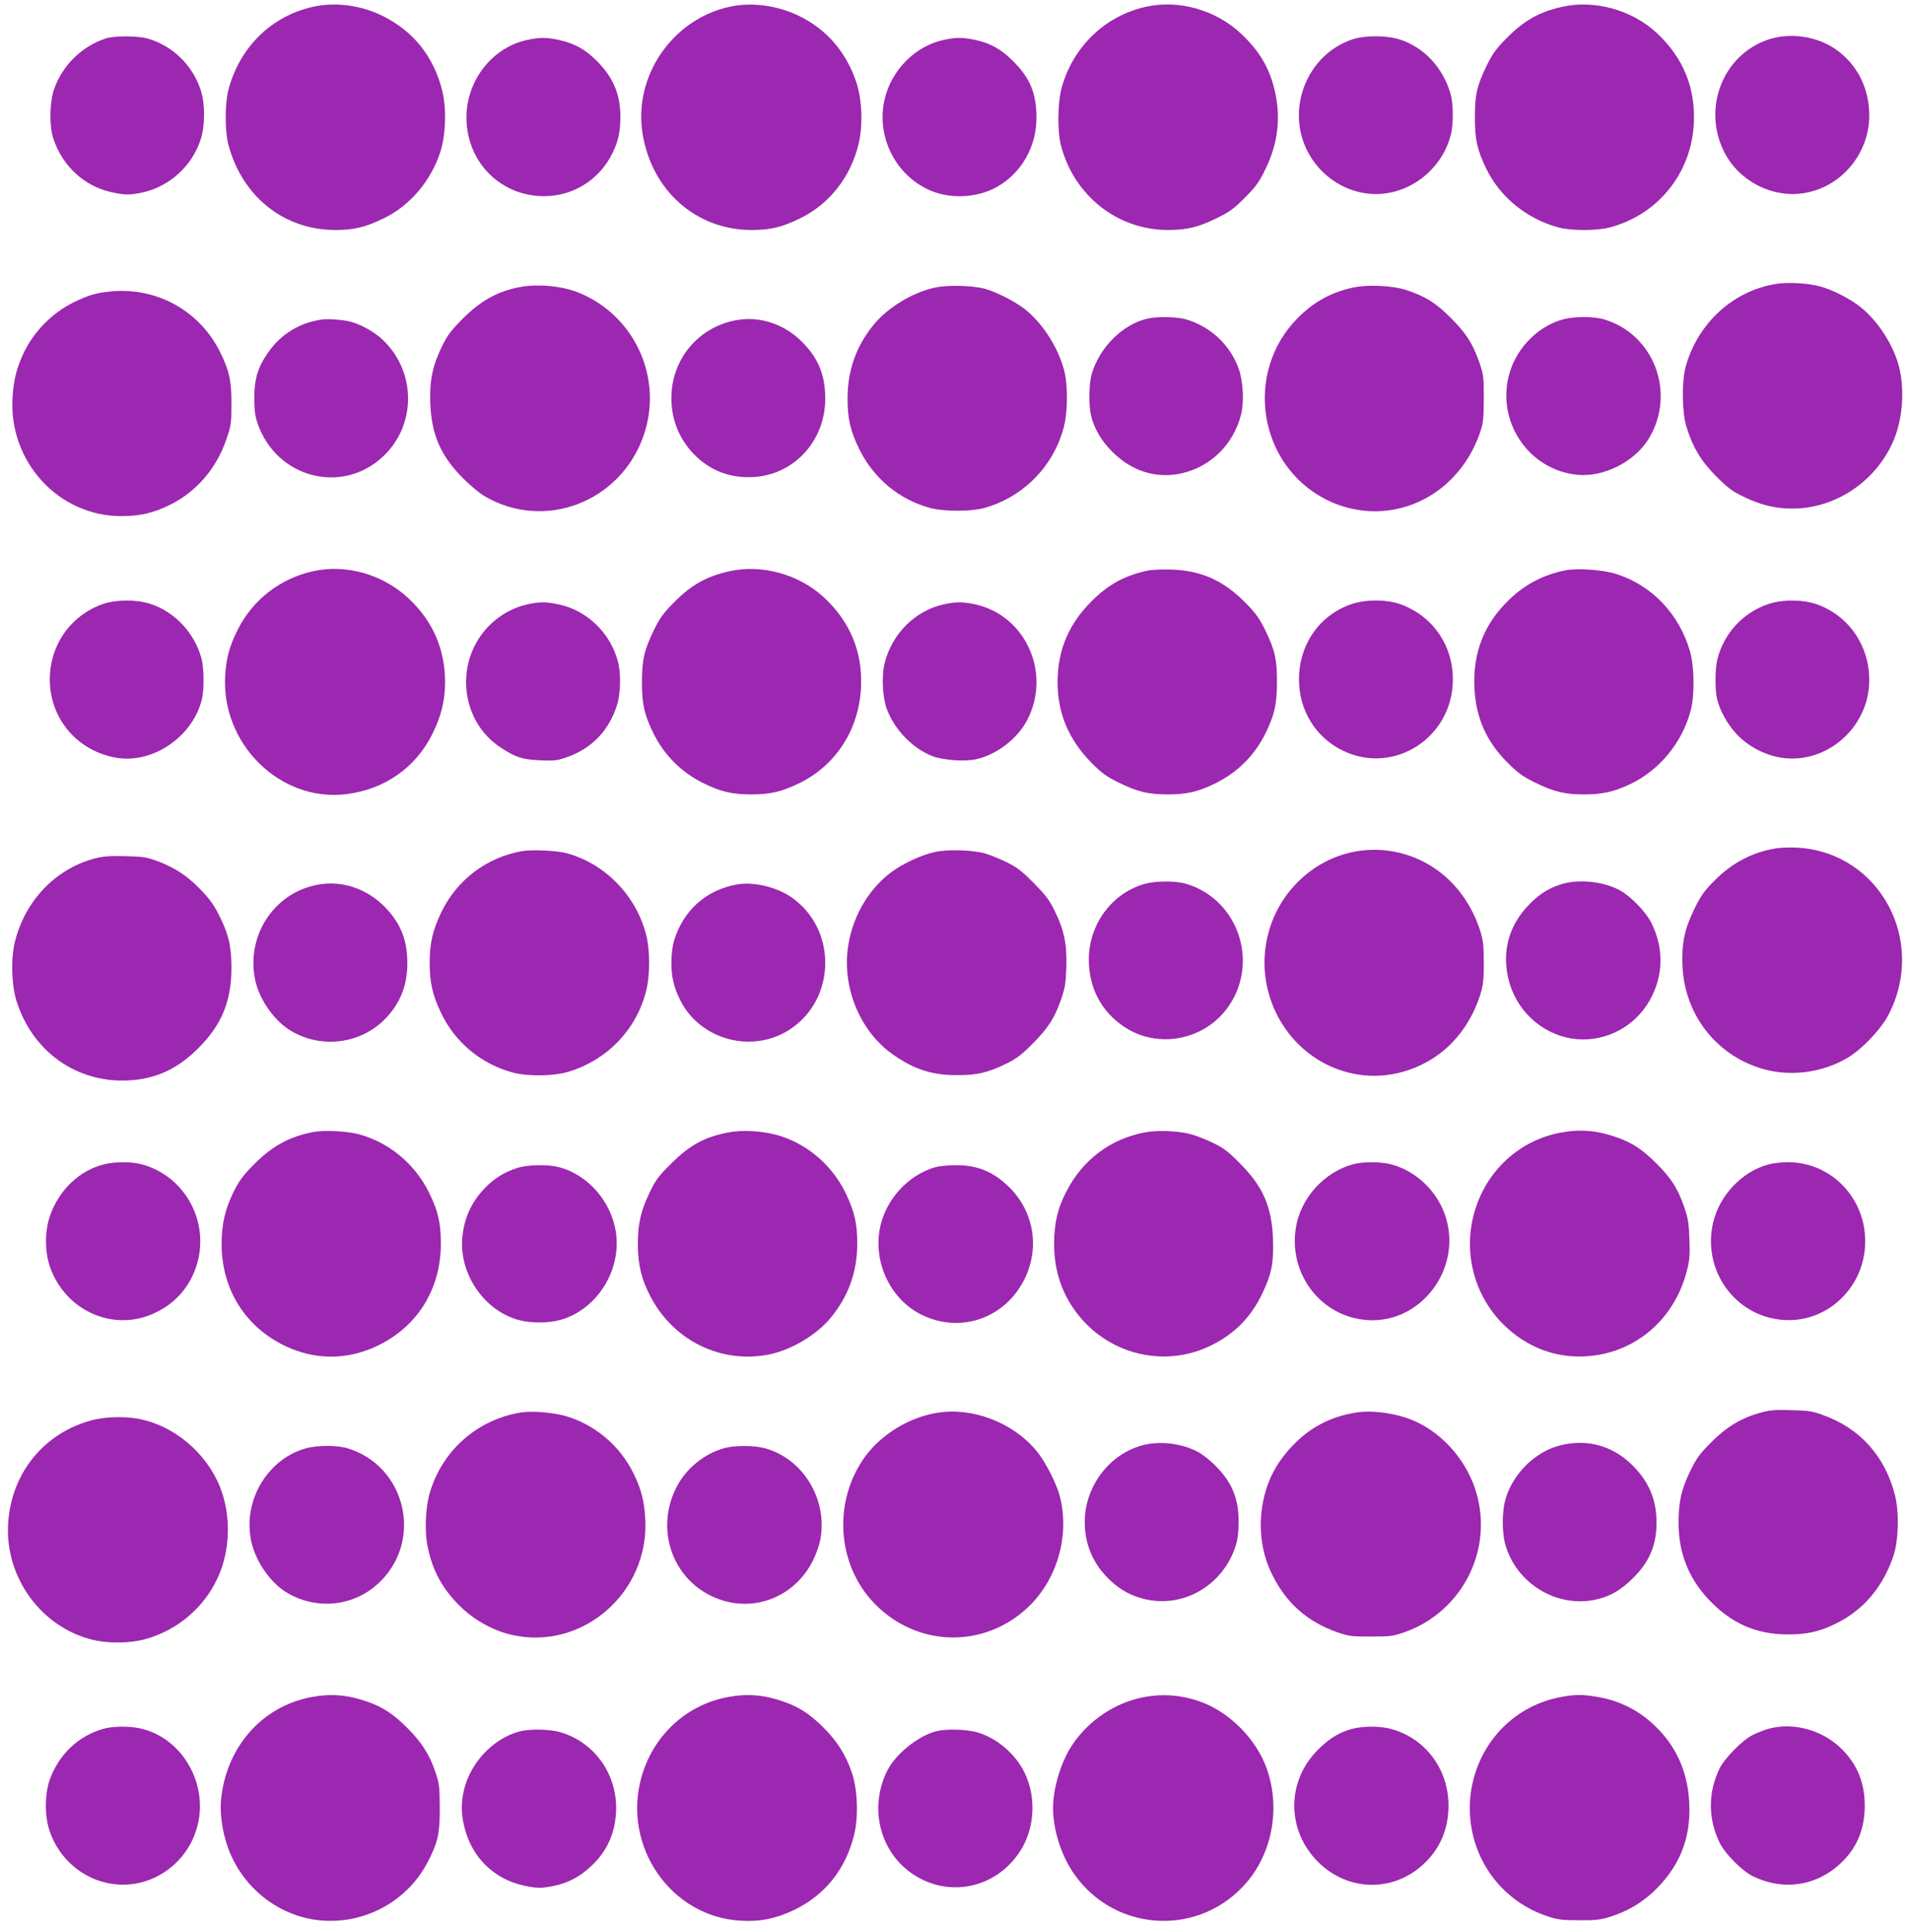 <?xml version="1.0" standalone="no"?>
<!DOCTYPE svg PUBLIC "-//W3C//DTD SVG 20010904//EN"
 "http://www.w3.org/TR/2001/REC-SVG-20010904/DTD/svg10.dtd">
<svg version="1.0" xmlns="http://www.w3.org/2000/svg"
 width="1266pt" height="1280pt" viewBox="0 0 1266 1280"
 preserveAspectRatio="xMidYMid meet">
<g transform="translate(0,1280) scale(0.1,-0.1)"
fill="#9c27b0" stroke="none">
<path d="M2075 12755 c-276 -61 -487 -268 -561 -550 -24 -93 -24 -275 0 -365
92 -343 368 -563 706 -564 129 0 202 18 329 80 167 82 304 242 367 429 39 115
45 295 15 415 -56 225 -192 395 -396 495 -143 71 -313 93 -460 60z"/>
<path d="M4835 12755 c-379 -83 -637 -460 -576 -840 61 -378 354 -638 721
-639 128 0 202 18 325 78 194 95 334 274 386 493 30 124 23 293 -15 408 -68
202 -198 351 -381 440 -145 70 -314 92 -460 60z"/>
<path d="M7595 12755 c-267 -59 -480 -261 -556 -530 -30 -103 -32 -295 -5
-395 88 -329 374 -553 706 -554 129 0 202 18 330 81 80 39 109 60 182 134 75
75 94 103 137 191 79 163 100 325 65 496 -33 161 -101 279 -227 398 -168 158
-413 228 -632 179z"/>
<path d="M10355 12755 c-152 -34 -252 -90 -366 -205 -71 -71 -94 -103 -133
-181 -66 -134 -81 -199 -80 -349 0 -145 15 -212 74 -335 92 -191 270 -336 480
-392 87 -23 253 -23 340 0 319 84 540 358 557 687 12 237 -69 436 -244 600
-165 154 -412 223 -628 175z"/>
<path d="M704 12546 c-159 -50 -290 -178 -345 -336 -31 -86 -33 -248 -5 -330
62 -184 207 -316 391 -355 87 -18 113 -18 197 -1 181 39 333 177 389 355 29
92 29 232 0 322 -53 165 -184 294 -350 343 -65 19 -218 20 -277 2z"/>
<path d="M8970 12541 c-306 -98 -452 -464 -300 -750 104 -195 316 -304 525
-271 198 31 368 185 420 381 20 73 19 212 -1 280 -52 175 -179 309 -341 359
-84 26 -224 26 -303 1z"/>
<path d="M11718 12537 c-299 -102 -436 -454 -289 -745 97 -191 316 -305 526
-272 247 38 435 260 435 515 0 185 -84 346 -231 444 -124 83 -300 106 -441 58z"/>
<path d="M3493 12535 c-245 -53 -419 -294 -400 -553 20 -277 239 -482 513
-482 193 0 367 109 453 284 39 79 53 142 53 243 0 148 -47 260 -156 369 -79
79 -149 117 -254 140 -81 17 -128 17 -209 -1z"/>
<path d="M6253 12535 c-186 -40 -344 -199 -389 -391 -56 -237 60 -486 276
-594 141 -72 331 -66 469 12 162 92 261 266 261 458 0 160 -42 263 -155 375
-79 79 -150 119 -253 141 -81 17 -128 17 -209 -1z"/>
<path d="M11775 10919 c-286 -44 -522 -260 -602 -549 -27 -101 -25 -302 6
-400 42 -136 96 -225 196 -326 78 -78 104 -98 185 -137 112 -54 209 -77 320
-77 291 0 563 186 675 461 58 143 70 334 31 484 -38 142 -137 295 -251 388
-70 57 -196 121 -278 141 -77 20 -208 27 -282 15z"/>
<path d="M3458 10900 c-151 -26 -267 -88 -389 -210 -78 -78 -102 -110 -137
-180 -65 -133 -85 -228 -80 -380 8 -211 69 -351 218 -500 47 -47 110 -100 142
-118 394 -231 896 -42 1052 396 134 377 -50 793 -419 949 -108 46 -266 63
-387 43z"/>
<path d="M6195 10894 c-149 -33 -313 -133 -406 -248 -114 -141 -170 -298 -171
-481 -1 -137 18 -220 77 -340 96 -196 267 -338 475 -392 89 -23 264 -23 350 0
259 70 463 276 531 536 26 98 28 267 5 366 -36 150 -136 312 -256 411 -64 52
-191 118 -270 140 -84 23 -251 27 -335 8z"/>
<path d="M8966 10894 c-146 -32 -262 -97 -367 -204 -355 -361 -258 -973 191
-1200 286 -144 623 -84 844 150 78 83 135 178 173 285 25 74 27 91 28 235 0
148 -2 159 -31 243 -45 125 -87 190 -189 292 -98 99 -176 146 -300 185 -94 29
-255 35 -349 14z"/>
<path d="M735 10869 c-95 -9 -146 -24 -240 -69 -148 -71 -272 -197 -341 -345
-45 -98 -64 -174 -71 -290 -25 -426 305 -785 722 -785 123 0 213 21 324 76
173 86 306 240 372 434 30 88 33 104 33 230 1 152 -13 218 -69 335 -134 281
-419 443 -730 414z"/>
<path d="M7606 10689 c-166 -39 -318 -190 -370 -368 -18 -62 -21 -203 -5 -271
20 -88 69 -172 143 -245 131 -130 295 -180 464 -140 190 45 339 193 388 388
21 81 14 219 -15 302 -56 158 -185 280 -350 329 -59 17 -191 20 -255 5z"/>
<path d="M10361 10684 c-161 -43 -302 -182 -353 -348 -98 -318 118 -649 446
-682 179 -18 388 90 479 247 176 301 27 686 -302 783 -67 20 -197 20 -270 0z"/>
<path d="M2135 10683 c-149 -21 -270 -95 -356 -216 -70 -100 -94 -177 -93
-307 0 -83 5 -119 23 -170 124 -353 548 -468 821 -223 232 208 233 571 3 785
-54 50 -143 99 -208 116 -50 13 -151 21 -190 15z"/>
<path d="M4883 10679 c-253 -44 -433 -259 -433 -517 0 -143 53 -273 150 -372
100 -102 220 -152 364 -152 284 0 506 230 506 521 0 154 -45 265 -150 372
-118 120 -280 176 -437 148z"/>
<path d="M2075 9015 c-218 -48 -400 -190 -499 -387 -55 -110 -75 -183 -83
-298 -31 -458 364 -847 804 -792 256 32 463 179 573 407 56 115 80 216 80 335
0 218 -81 404 -241 554 -170 160 -414 230 -634 181z"/>
<path d="M4835 9015 c-152 -34 -252 -90 -366 -205 -71 -71 -94 -103 -133 -181
-65 -134 -81 -199 -81 -349 0 -146 16 -216 74 -335 74 -150 186 -262 336 -336
112 -55 190 -73 315 -73 124 0 201 18 315 73 245 118 399 357 412 636 11 235
-71 433 -244 595 -165 154 -412 223 -628 175z"/>
<path d="M7611 9020 c-153 -32 -262 -91 -372 -200 -155 -153 -229 -328 -229
-540 0 -208 75 -384 227 -537 66 -66 99 -90 175 -127 125 -62 199 -80 328 -80
125 0 203 18 315 73 150 74 263 188 335 336 59 122 74 190 74 335 1 150 -14
215 -80 349 -39 78 -62 110 -133 181 -144 145 -289 209 -486 216 -60 2 -130
-1 -154 -6z"/>
<path d="M10371 9020 c-143 -30 -258 -90 -362 -188 -170 -160 -248 -356 -236
-592 10 -196 79 -353 217 -491 71 -71 101 -93 180 -132 127 -63 201 -81 330
-81 121 0 200 18 305 68 194 92 344 274 401 486 27 99 25 292 -4 393 -70 246
-252 438 -487 513 -89 29 -263 41 -344 24z"/>
<path d="M680 8797 c-213 -76 -350 -272 -350 -500 1 -263 186 -477 447 -519
242 -38 505 146 562 392 15 63 13 206 -3 265 -46 172 -180 314 -344 365 -92
29 -226 27 -312 -3z"/>
<path d="M8958 8797 c-212 -72 -348 -268 -348 -499 0 -207 113 -388 295 -474
339 -161 725 92 725 474 0 229 -136 423 -350 499 -91 32 -228 32 -322 0z"/>
<path d="M11720 8797 c-166 -56 -291 -191 -336 -362 -16 -59 -18 -202 -3 -265
18 -78 68 -168 131 -236 76 -80 186 -138 296 -155 301 -45 582 203 582 514 0
231 -137 428 -348 503 -92 32 -229 33 -322 1z"/>
<path d="M3494 8795 c-91 -20 -180 -69 -250 -139 -234 -234 -197 -631 74 -809
100 -66 142 -79 262 -85 93 -4 113 -2 176 20 166 58 281 177 334 347 24 76 27
210 5 290 -50 188 -205 337 -392 376 -82 18 -129 18 -209 0z"/>
<path d="M6254 8795 c-187 -41 -341 -193 -390 -388 -22 -85 -15 -231 16 -310
51 -134 171 -257 299 -307 69 -27 214 -38 291 -21 133 29 273 135 337 257 165
312 -8 698 -346 770 -80 17 -127 17 -207 -1z"/>
<path d="M11775 7179 c-155 -24 -289 -93 -406 -209 -73 -73 -93 -101 -137
-190 -67 -136 -87 -232 -80 -384 16 -334 242 -610 564 -687 173 -41 368 -12
524 78 97 56 226 190 277 288 256 491 -58 1074 -598 1108 -46 3 -111 1 -144
-4z"/>
<path d="M3458 7160 c-235 -43 -429 -190 -533 -405 -57 -119 -77 -204 -77
-335 0 -131 19 -215 77 -335 93 -194 267 -337 475 -392 100 -27 274 -24 370 6
254 78 444 274 511 528 29 108 29 278 0 386 -68 256 -272 464 -523 533 -65 18
-236 26 -300 14z"/>
<path d="M6195 7154 c-89 -19 -219 -80 -295 -139 -152 -117 -255 -301 -281
-503 -34 -265 86 -548 295 -696 142 -101 261 -140 426 -140 136 -1 207 16 330
76 69 34 102 59 175 133 103 103 144 168 188 292 26 75 31 106 35 214 5 153
-15 249 -80 379 -34 69 -61 103 -138 181 -79 79 -110 103 -180 137 -47 23
-112 49 -145 58 -88 23 -245 27 -330 8z"/>
<path d="M8970 7155 c-265 -53 -485 -260 -560 -527 -114 -405 124 -830 523
-934 196 -51 403 -14 577 101 140 93 247 241 302 415 19 63 23 96 23 210 0
114 -4 147 -23 210 -56 177 -166 327 -310 421 -158 104 -349 141 -532 104z"/>
<path d="M622 7110 c-255 -69 -456 -279 -523 -550 -28 -111 -23 -288 11 -395
102 -320 375 -525 700 -525 200 0 358 67 505 215 154 153 219 312 219 530 0
137 -15 209 -68 322 -45 95 -74 135 -148 210 -78 80 -163 135 -269 175 -76 28
-97 32 -219 35 -110 2 -148 -1 -208 -17z"/>
<path d="M7591 6944 c-217 -58 -373 -266 -374 -499 -1 -189 82 -348 236 -450
225 -149 536 -87 691 138 204 296 60 710 -283 811 -67 20 -197 20 -270 0z"/>
<path d="M10363 6945 c-87 -24 -154 -64 -223 -134 -134 -135 -184 -302 -145
-484 45 -213 215 -376 426 -409 191 -29 385 58 493 220 110 166 122 362 34
542 -37 77 -139 182 -214 222 -105 56 -257 73 -371 43z"/>
<path d="M2113 6939 c-292 -49 -483 -335 -422 -631 27 -131 128 -275 240 -340
211 -124 481 -81 641 101 88 101 128 211 128 351 0 153 -46 265 -150 371 -119
120 -279 175 -437 148z"/>
<path d="M4888 6940 c-208 -36 -361 -173 -422 -379 -9 -32 -16 -91 -16 -141 0
-95 17 -164 60 -250 134 -264 481 -354 729 -189 308 206 308 672 0 878 -98 65
-245 99 -351 81z"/>
<path d="M2082 5300 c-159 -29 -276 -92 -397 -214 -72 -72 -99 -109 -133 -176
-60 -120 -83 -220 -83 -355 0 -299 158 -550 426 -676 198 -93 411 -91 610 5
262 127 416 373 417 671 1 136 -17 219 -77 340 -93 192 -269 338 -470 390 -75
20 -224 27 -293 15z"/>
<path d="M4825 5296 c-159 -32 -252 -83 -376 -206 -83 -82 -103 -108 -142
-190 -60 -124 -79 -207 -79 -345 0 -134 24 -232 83 -345 153 -294 468 -448
787 -385 150 31 318 131 413 249 114 141 170 298 171 481 1 135 -18 217 -77
340 -92 189 -263 332 -458 385 -100 27 -231 34 -322 16z"/>
<path d="M7585 5296 c-226 -44 -408 -181 -515 -388 -60 -114 -82 -209 -83
-348 -1 -185 56 -347 168 -483 211 -256 565 -337 860 -198 161 76 272 186 350
346 63 131 78 206 73 362 -8 219 -67 352 -223 508 -73 74 -106 99 -175 132
-47 23 -114 49 -149 58 -89 23 -221 27 -306 11z"/>
<path d="M10345 5295 c-277 -51 -497 -256 -574 -533 -73 -264 0 -545 193 -737
152 -151 343 -225 551 -212 322 20 584 243 666 567 18 69 21 104 17 209 -4
108 -9 139 -35 214 -43 123 -85 189 -183 287 -94 94 -163 139 -267 175 -128
45 -240 54 -368 30z"/>
<path d="M693 5086 c-164 -40 -300 -168 -361 -340 -36 -101 -36 -241 0 -343
105 -295 430 -434 702 -299 127 62 214 159 262 290 105 291 -61 612 -357 691
-65 18 -175 18 -246 1z"/>
<path d="M8967 5085 c-191 -53 -344 -222 -377 -416 -50 -295 146 -571 435
-612 384 -56 690 346 545 714 -63 159 -207 284 -368 318 -69 14 -174 13 -235
-4z"/>
<path d="M11721 5084 c-174 -47 -323 -203 -366 -385 -74 -316 146 -622 464
-645 291 -22 541 215 544 515 3 296 -229 533 -518 530 -38 0 -94 -7 -124 -15z"/>
<path d="M3429 5061 c-90 -29 -156 -71 -220 -138 -88 -95 -133 -196 -145 -326
-20 -237 142 -477 368 -542 83 -24 203 -24 286 0 241 70 403 330 364 583 -32
203 -185 377 -376 428 -72 19 -209 17 -277 -5z"/>
<path d="M6200 5066 c-185 -52 -338 -224 -370 -417 -38 -225 76 -458 273 -558
258 -131 558 -29 688 234 101 205 63 443 -98 605 -107 106 -215 151 -362 149
-47 0 -106 -6 -131 -13z"/>
<path d="M11672 3440 c-127 -34 -226 -93 -328 -195 -76 -76 -97 -105 -137
-185 -62 -127 -81 -207 -81 -350 0 -199 65 -364 197 -506 150 -160 316 -234
527 -234 128 0 209 18 315 70 184 89 314 241 385 450 34 100 39 289 11 400
-65 259 -231 445 -476 533 -69 26 -97 30 -210 33 -107 3 -143 1 -203 -16z"/>
<path d="M3455 3441 c-295 -47 -531 -258 -610 -546 -25 -94 -31 -246 -11 -341
33 -166 104 -292 228 -409 93 -87 215 -153 335 -179 466 -103 907 283 880 769
-7 121 -26 195 -77 300 -90 186 -260 329 -458 384 -82 22 -217 33 -287 22z"/>
<path d="M6215 3439 c-183 -28 -371 -141 -478 -287 -218 -296 -192 -719 60
-978 277 -285 712 -300 1005 -35 202 183 291 479 223 746 -22 85 -96 230 -154
300 -155 188 -421 291 -656 254z"/>
<path d="M8987 3440 c-169 -27 -306 -99 -423 -223 -83 -88 -136 -176 -170
-281 -61 -194 -47 -402 41 -575 93 -186 234 -309 430 -377 73 -26 93 -28 220
-28 127 0 147 2 220 27 394 137 604 563 471 956 -68 201 -229 376 -417 452
-113 46 -263 66 -372 49z"/>
<path d="M611 3390 c-319 -84 -537 -351 -557 -685 -22 -357 219 -688 561 -771
103 -25 251 -23 349 5 226 63 408 226 494 441 70 177 70 394 -1 570 -93 228
-307 406 -541 449 -91 17 -221 13 -305 -9z"/>
<path d="M7583 3226 c-226 -55 -393 -272 -393 -511 0 -138 48 -260 140 -358
70 -75 148 -124 238 -148 268 -75 545 85 626 360 10 33 16 92 16 146 0 153
-42 258 -147 366 -35 37 -90 81 -122 98 -106 56 -243 74 -358 47z"/>
<path d="M10346 3224 c-171 -41 -325 -194 -370 -369 -20 -76 -20 -204 -1 -280
71 -270 353 -439 620 -370 88 23 152 62 231 140 106 105 154 218 154 365 0
150 -49 269 -155 376 -131 133 -300 181 -479 138z"/>
<path d="M2031 3204 c-247 -66 -412 -328 -371 -589 21 -142 126 -301 243 -369
202 -119 452 -89 616 73 288 282 167 771 -218 885 -67 20 -197 20 -270 0z"/>
<path d="M4803 3205 c-136 -37 -258 -137 -322 -265 -134 -268 -31 -586 231
-714 255 -125 551 -22 678 237 25 52 44 108 50 152 41 263 -125 525 -375 590
-73 18 -192 18 -262 0z"/>
<path d="M2065 1555 c-328 -61 -565 -330 -600 -680 -8 -88 7 -202 41 -303 94
-282 353 -483 644 -499 284 -16 554 137 684 387 69 133 81 188 81 360 -1 141
-3 162 -28 235 -39 117 -91 199 -187 295 -94 94 -163 139 -267 175 -128 45
-240 54 -368 30z"/>
<path d="M4825 1555 c-277 -51 -497 -256 -574 -533 -127 -458 197 -924 659
-949 129 -8 237 15 355 72 204 99 339 268 396 495 30 120 24 300 -15 415 -40
117 -98 209 -190 300 -90 89 -161 135 -263 170 -128 45 -240 54 -368 30z"/>
<path d="M7585 1555 c-190 -34 -371 -155 -479 -319 -73 -110 -125 -281 -126
-412 -1 -146 54 -320 140 -442 276 -393 842 -417 1150 -47 175 211 220 522
113 780 -78 186 -254 353 -440 414 -120 40 -236 49 -358 26z"/>
<path d="M10345 1555 c-297 -56 -524 -281 -587 -582 -54 -263 33 -536 231
-715 78 -70 167 -122 266 -155 69 -23 97 -27 210 -27 110 -1 142 3 205 22 113
36 203 88 287 165 173 163 251 351 240 587 -8 188 -73 350 -194 480 -113 122
-249 197 -409 225 -102 18 -154 18 -249 0z"/>
<path d="M687 1345 c-168 -46 -300 -173 -359 -343 -32 -95 -32 -240 1 -335 64
-188 225 -323 416 -350 240 -35 474 113 553 348 99 294 -82 623 -376 684 -69
14 -175 13 -235 -4z"/>
<path d="M8961 1344 c-85 -23 -150 -63 -226 -139 -210 -210 -208 -536 4 -745
202 -199 510 -199 710 1 101 100 152 227 152 373 1 244 -155 451 -386 511 -73
19 -182 18 -254 -1z"/>
<path d="M11723 1345 c-29 -8 -76 -27 -105 -41 -71 -36 -187 -154 -221 -224
-76 -158 -76 -329 0 -488 36 -75 150 -190 223 -225 212 -102 441 -61 604 110
90 94 136 214 136 358 0 151 -49 272 -151 374 -127 127 -319 181 -486 136z"/>
<path d="M3439 1326 c-172 -48 -321 -206 -364 -388 -20 -86 -19 -160 5 -252
50 -197 198 -339 395 -381 87 -18 113 -18 197 -1 98 21 172 61 248 132 110
104 163 230 164 384 0 232 -146 433 -363 500 -73 23 -209 26 -282 6z"/>
<path d="M6208 1329 c-105 -25 -242 -127 -308 -229 -42 -66 -70 -152 -77 -242
-15 -189 73 -374 227 -476 240 -161 553 -94 712 152 104 162 109 386 12 552
-64 109 -175 198 -292 234 -69 21 -204 26 -274 9z"/>
</g>
</svg>
